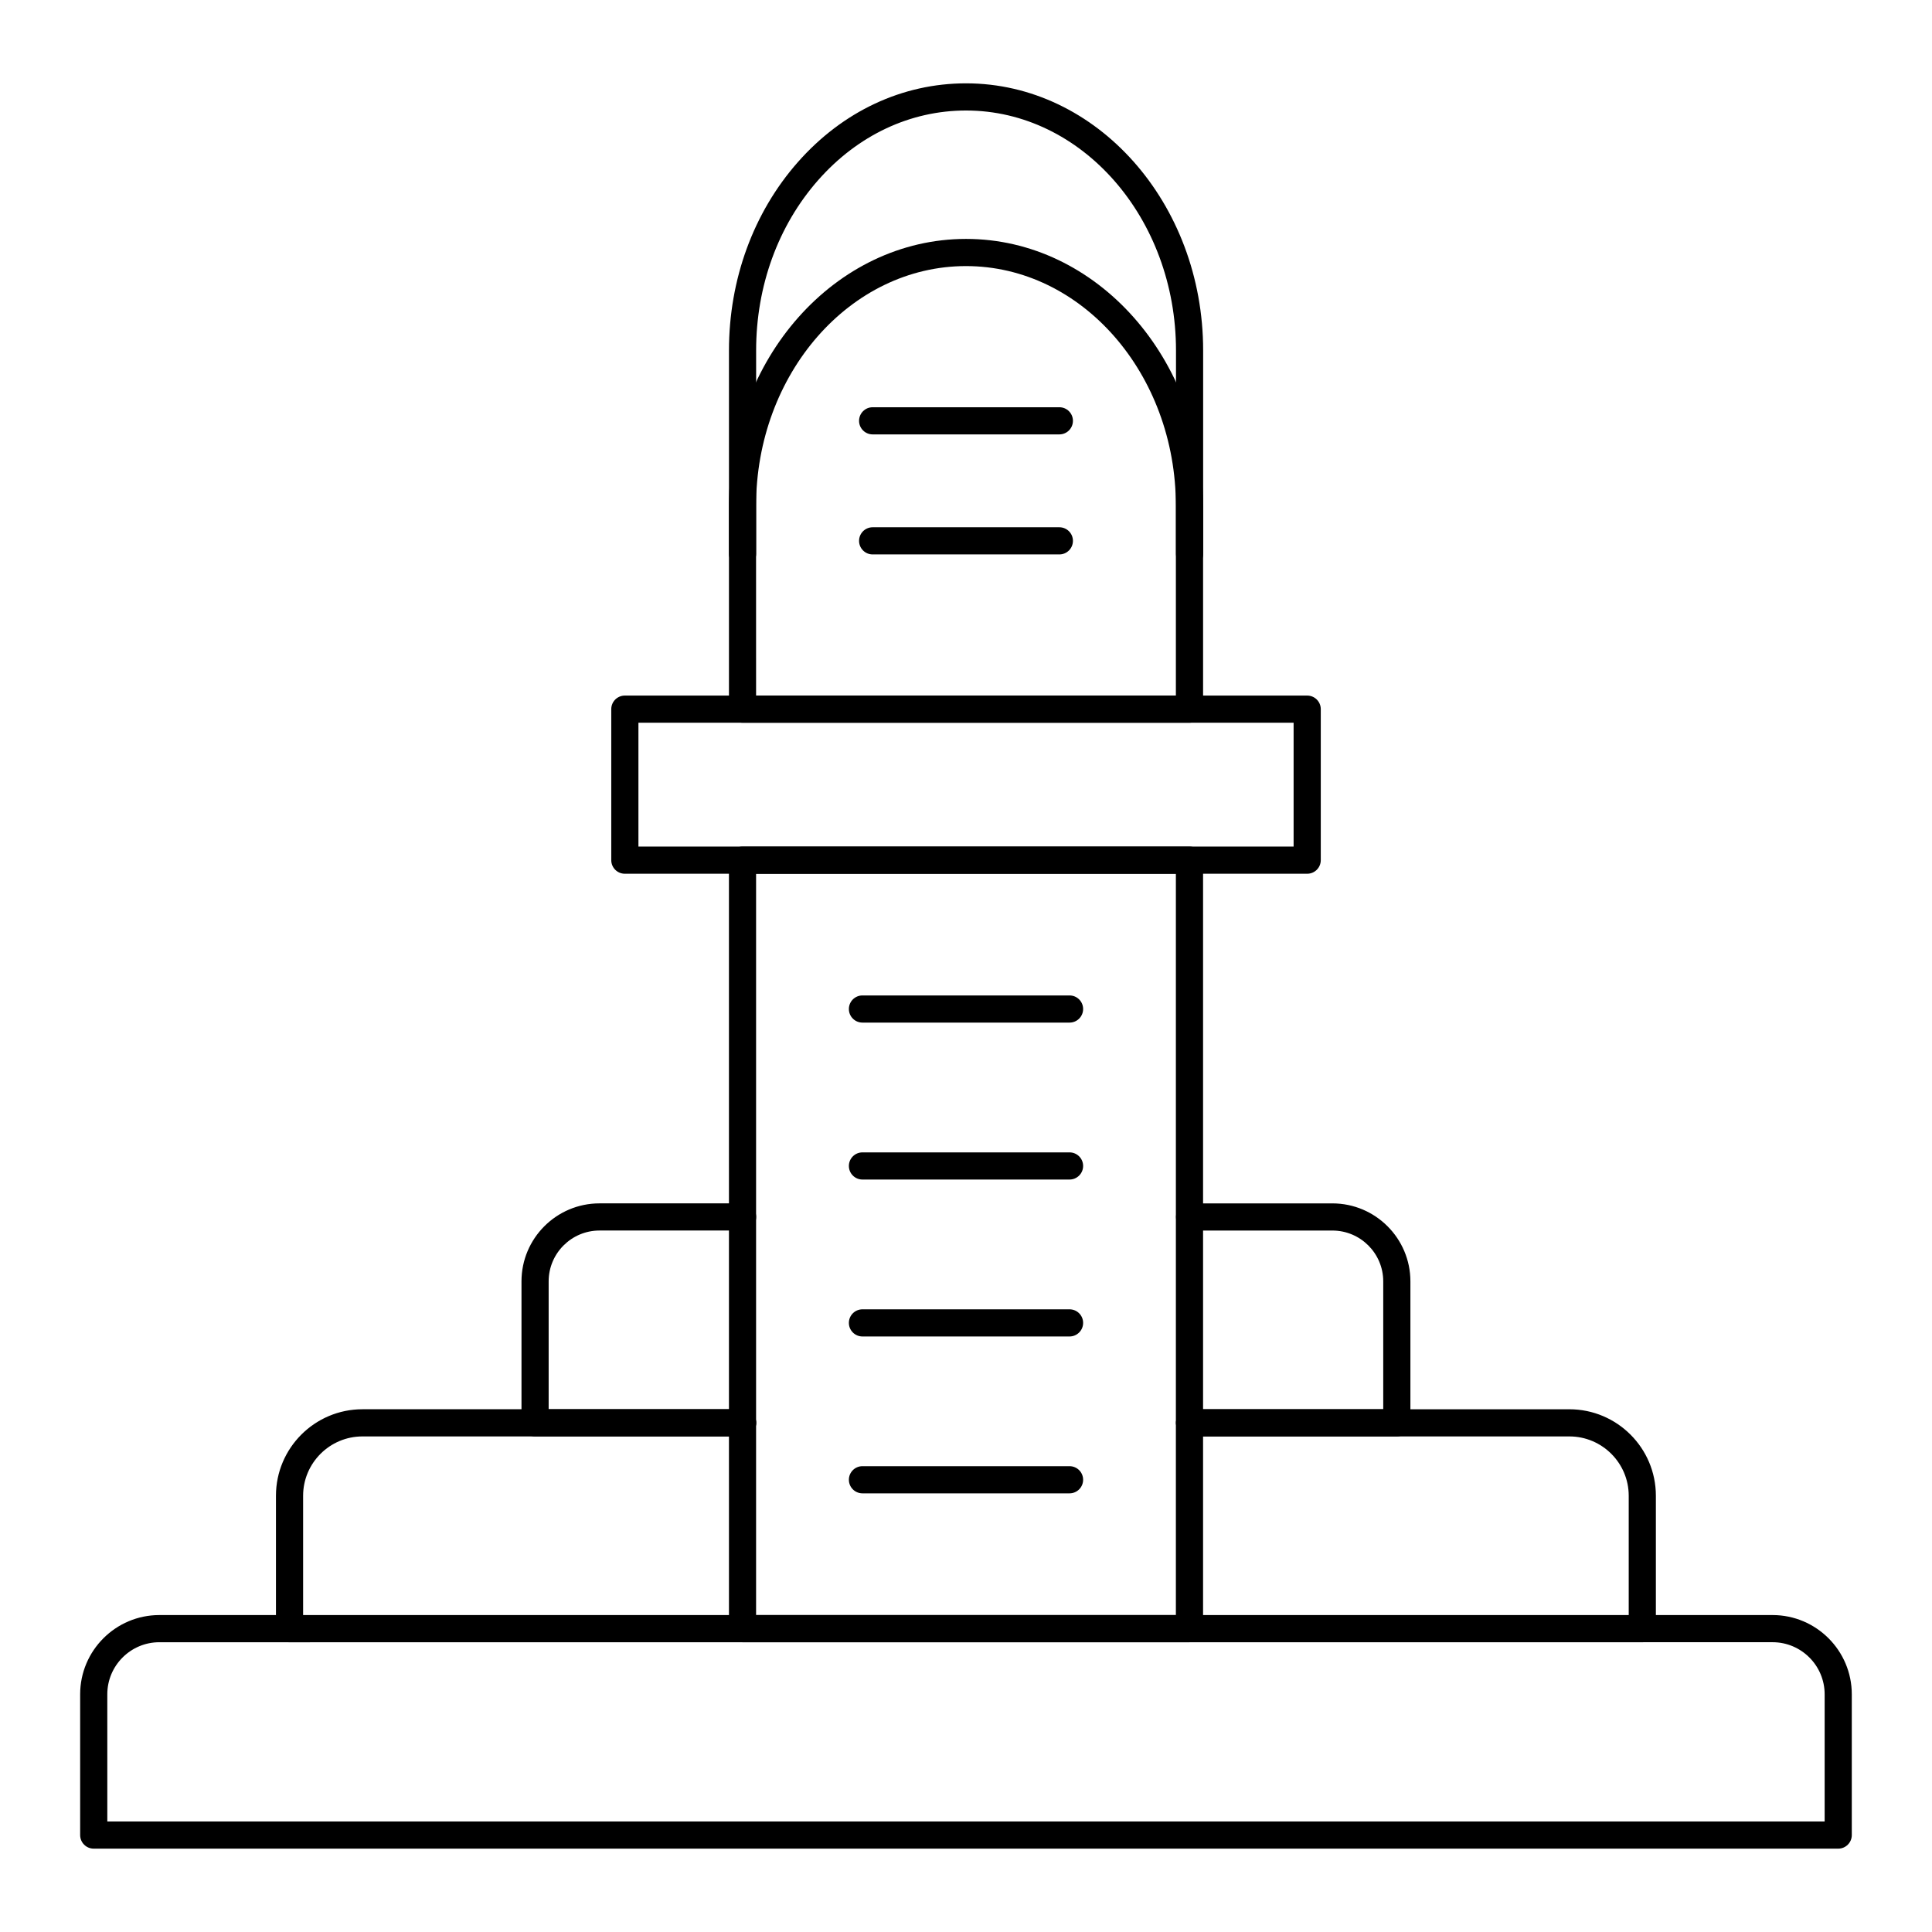 <?xml version="1.0" encoding="UTF-8"?>
<!-- Uploaded to: ICON Repo, www.svgrepo.com, Generator: ICON Repo Mixer Tools -->
<svg fill="#000000" width="800px" height="800px" version="1.1" viewBox="144 144 512 512" xmlns="http://www.w3.org/2000/svg">
 <g>
  <path d="m631.15 633.91h-462.31c-1.988 0-3.598-1.609-3.598-3.598v-37.309c0-11.574 9.418-20.996 20.996-20.996h427.51c11.574 0 20.996 9.418 20.996 20.996v37.309c0 1.988-1.609 3.598-3.598 3.598zm-458.71-7.199h455.11v-33.711c0-7.606-6.191-13.797-13.797-13.797l-427.52 0.004c-7.606 0-13.797 6.191-13.797 13.797z"/>
  <path d="m579.23 579.22h-358.5c-1.988 0-3.598-1.609-3.598-3.598v-35.234c0-12.637 10.281-22.922 22.926-22.922h100.73c1.988 0 3.598 1.609 3.598 3.598s-1.609 3.598-3.598 3.598l-100.73 0.004c-8.672 0-15.73 7.059-15.73 15.723v31.637h351.3v-31.637c0-8.668-7.059-15.723-15.73-15.723h-100.65c-1.988 0-3.598-1.609-3.598-3.598 0-1.988 1.609-3.598 3.598-3.598h100.65c12.645 0 22.926 10.281 22.926 22.922v35.234c0 1.984-1.609 3.594-3.598 3.594z"/>
  <path d="m514.17 524.66h-54.914c-1.988 0-3.598-1.609-3.598-3.598 0-1.988 1.609-3.598 3.598-3.598h51.316v-33.891c0-7.422-6.043-13.465-13.473-13.465h-37.844c-1.988 0-3.598-1.609-3.598-3.598s1.609-3.598 3.598-3.598h37.844c11.398 0 20.672 9.27 20.672 20.664v37.492c-0.004 1.98-1.613 3.59-3.602 3.59z"/>
  <path d="m340.79 524.66h-54.992c-1.988 0-3.598-1.609-3.598-3.598v-37.492c0-11.395 9.27-20.664 20.672-20.664h37.918c1.988 0 3.598 1.609 3.598 3.598 0 1.988-1.609 3.598-3.598 3.598h-37.918c-7.43 0-13.473 6.043-13.473 13.465v33.891h51.395c1.988 0 3.598 1.609 3.598 3.598 0 1.996-1.613 3.606-3.602 3.606z"/>
  <path d="m459.23 579.21h-118.45c-1.988 0-3.598-1.609-3.598-3.598l-0.004-203.66c0-1.988 1.609-3.598 3.598-3.598h118.45c1.988 0 3.598 1.609 3.598 3.598v203.65c0.004 1.992-1.605 3.602-3.594 3.602zm-114.86-7.199h111.25v-196.45h-111.25z"/>
  <path d="m490.42 375.55h-180.83c-1.988 0-3.598-1.609-3.598-3.598v-40.02c0-1.988 1.609-3.598 3.598-3.598h180.83c1.988 0 3.598 1.609 3.598 3.598v40.02c0 1.988-1.609 3.598-3.598 3.598zm-177.23-7.199h173.63v-32.824h-173.63z"/>
  <path d="m427.44 415h-54.879c-1.988 0-3.598-1.609-3.598-3.598s1.609-3.598 3.598-3.598h54.879c1.988 0 3.598 1.609 3.598 3.598s-1.609 3.598-3.598 3.598z"/>
  <path d="m427.44 456.59h-54.879c-1.988 0-3.598-1.609-3.598-3.598s1.609-3.598 3.598-3.598h54.879c1.988 0 3.598 1.609 3.598 3.598s-1.609 3.598-3.598 3.598z"/>
  <path d="m427.44 498.18h-54.879c-1.988 0-3.598-1.609-3.598-3.598s1.609-3.598 3.598-3.598h54.879c1.988 0 3.598 1.609 3.598 3.598 0 1.984-1.609 3.598-3.598 3.598z"/>
  <path d="m427.44 539.75h-54.879c-1.988 0-3.598-1.609-3.598-3.598s1.609-3.598 3.598-3.598h54.879c1.988 0 3.598 1.609 3.598 3.598s-1.609 3.598-3.598 3.598z"/>
  <path d="m459.23 335.53h-118.45c-1.988 0-3.598-1.609-3.598-3.598v-53.832c0-39.031 28.184-70.785 62.828-70.785 34.637 0 62.82 31.754 62.82 70.785v53.832c0 1.988-1.609 3.598-3.598 3.598zm-114.86-7.195h111.25v-50.234c0-35.066-24.953-63.586-55.625-63.586s-55.633 28.523-55.633 63.586z"/>
  <path d="m459.25 294.37c-1.988 0-3.598-1.609-3.598-3.598v-53.887c0-35.07-24.961-63.598-55.641-63.598-14.781 0-28.699 6.551-39.184 18.449-10.605 12.031-16.445 28.066-16.445 45.145v53.887c0 1.988-1.609 3.598-3.598 3.598-1.988 0-3.598-1.609-3.598-3.598v-53.887c0-18.828 6.481-36.555 18.246-49.902 11.867-13.469 27.695-20.891 44.578-20.891 34.652 0 62.836 31.754 62.836 70.793v53.887c0 1.992-1.609 3.602-3.598 3.602z"/>
  <path d="m424.74 259.12h-49.48c-1.988 0-3.598-1.609-3.598-3.598s1.609-3.598 3.598-3.598h49.48c1.988 0 3.598 1.609 3.598 3.598s-1.609 3.598-3.598 3.598z"/>
  <path d="m424.74 290.93h-49.48c-1.988 0-3.598-1.609-3.598-3.598s1.609-3.598 3.598-3.598h49.48c1.988 0 3.598 1.609 3.598 3.598s-1.609 3.598-3.598 3.598z"/>
 </g>
</svg>